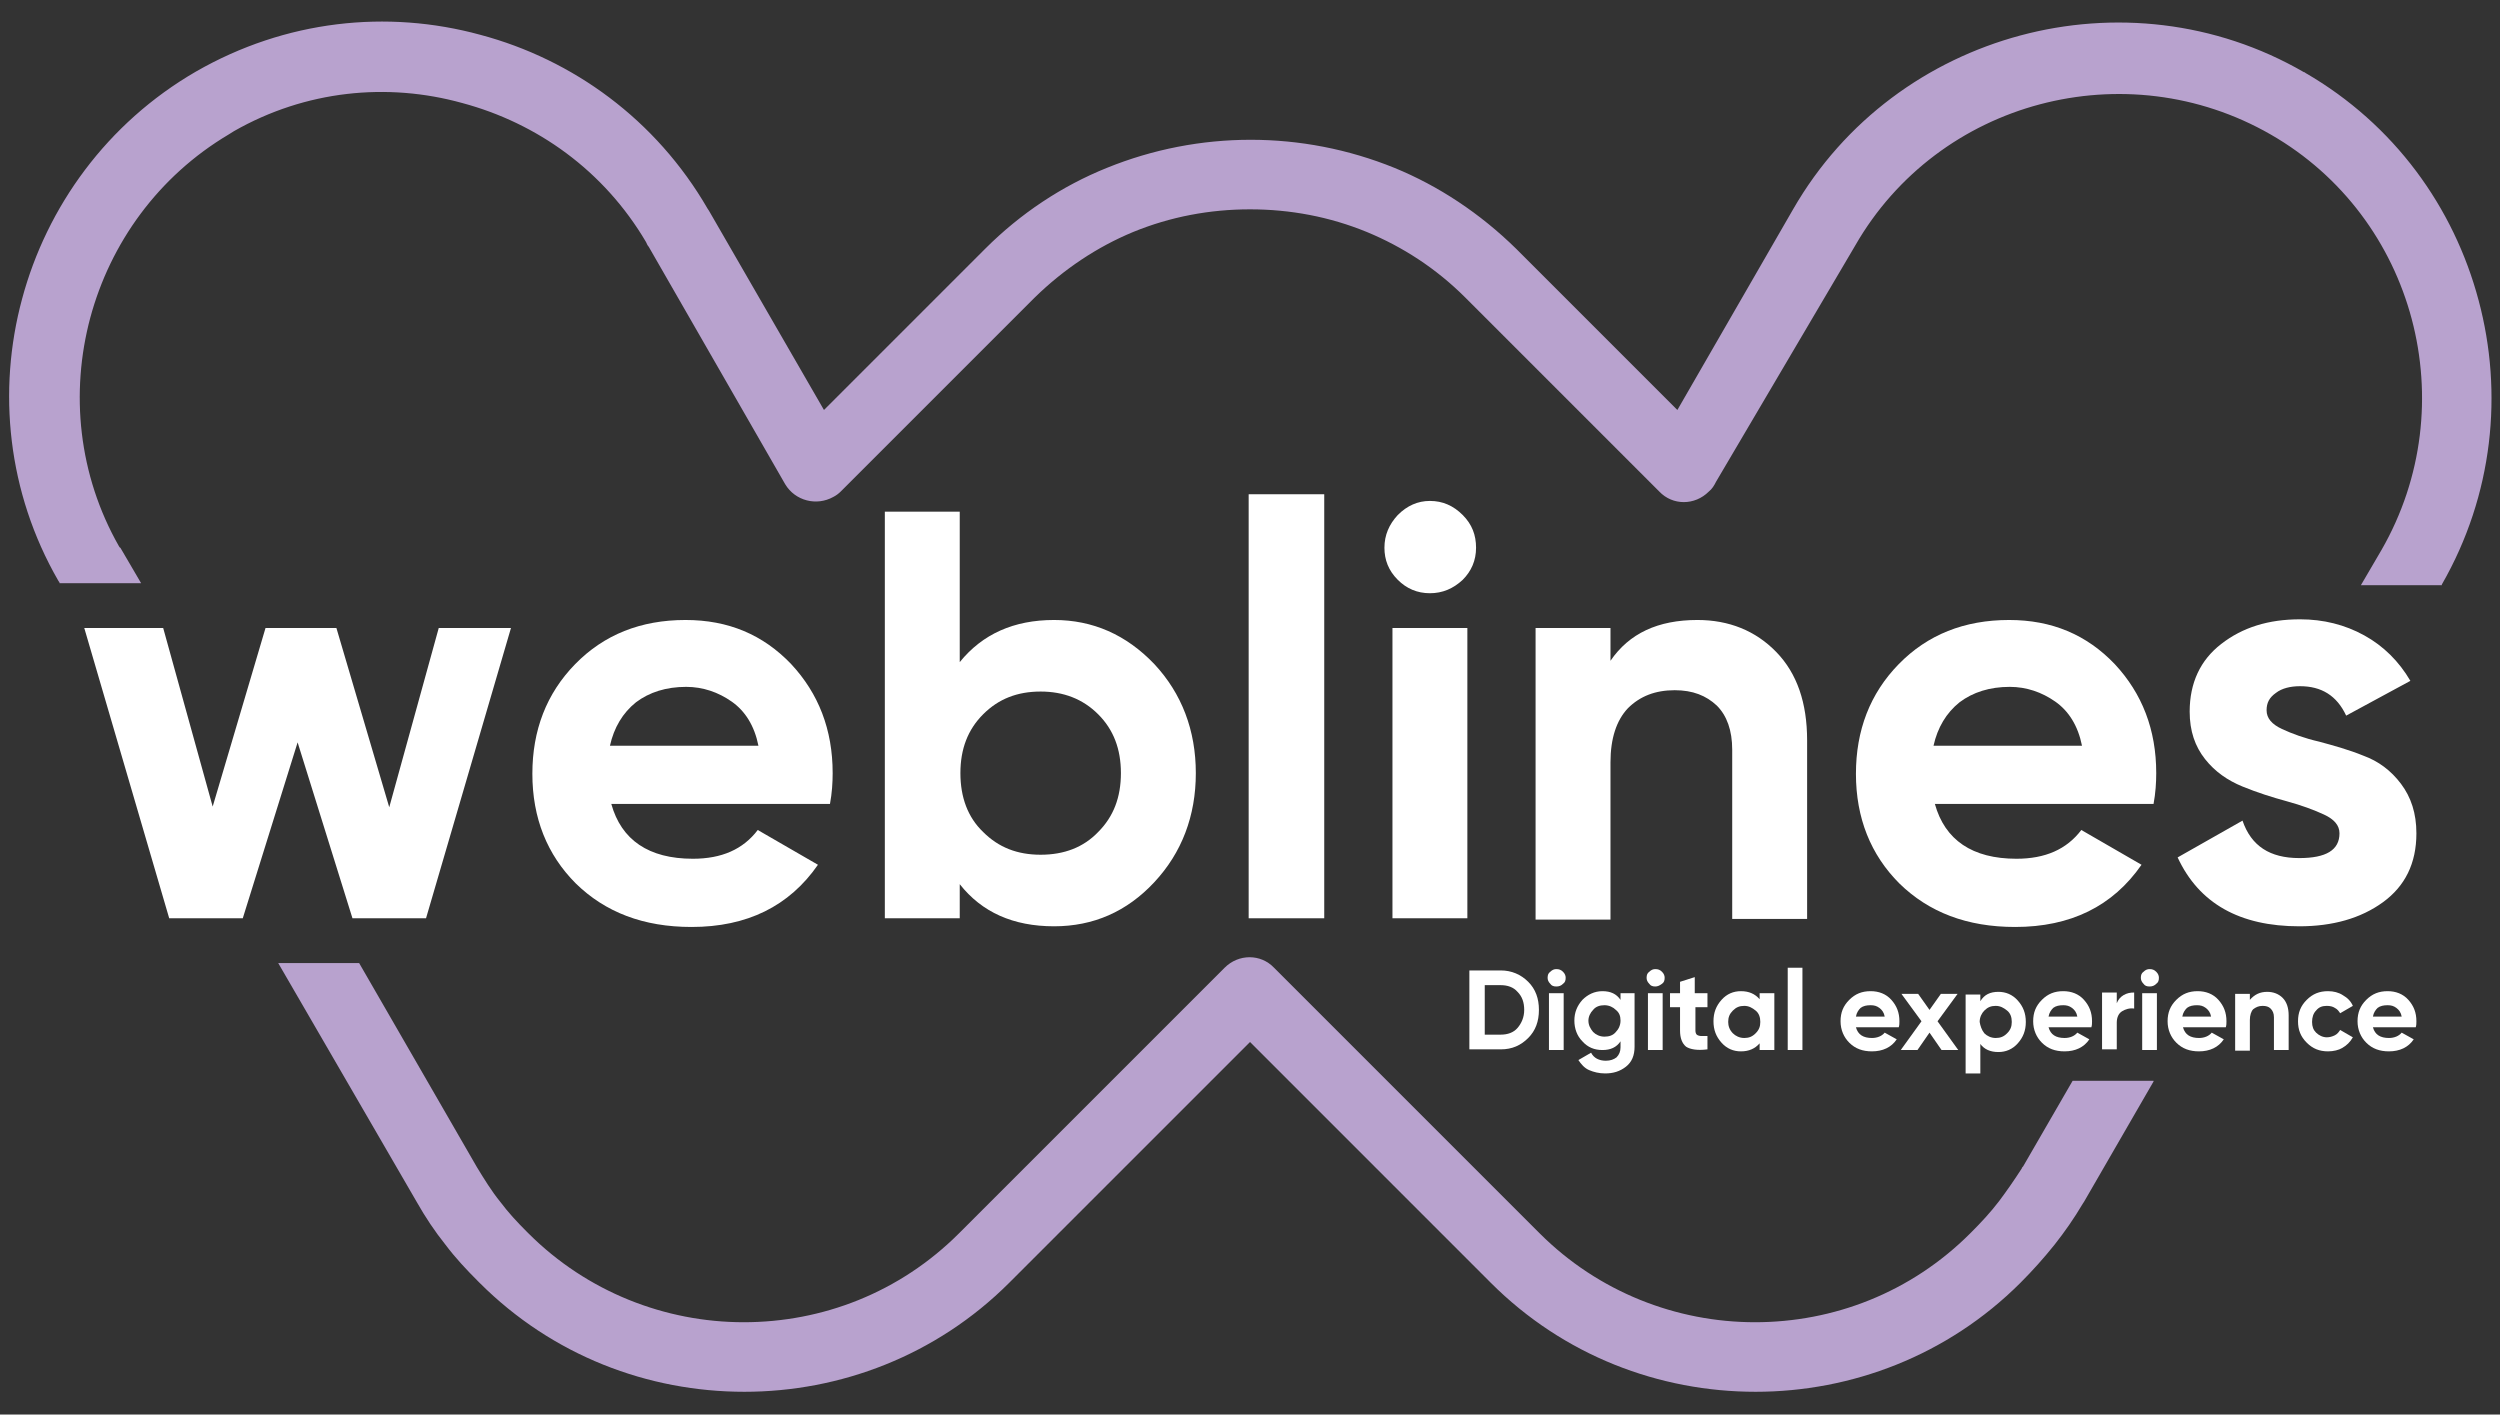 <?xml version="1.0" encoding="utf-8"?>
<!-- Generator: Adobe Illustrator 19.0.0, SVG Export Plug-In . SVG Version: 6.00 Build 0)  -->
<svg version="1.1" id="Layer_1" xmlns="http://www.w3.org/2000/svg" xmlns:xlink="http://www.w3.org/1999/xlink" x="0px" y="0px"
	 viewBox="0 0 373.8 211.5" style="enable-background:new 0 0 373.8 211.5;" xml:space="preserve">
<rect x="0" y="0" width="373.8" height="211.5" fill="#333333" stroke="none"/>
<style type="text/css">
	.st0{fill:#B8A2CE;}
	.st1{fill:#FFFFFF;}
</style>
<g id="XMLID_55_">
	<path id="XMLID_70_" class="st0" d="M339.3,19.8L339.3,19.8 M322,161.7l-10.4,18c-0.1,0.1-0.1,0.2-0.2,0.3
		c-1.3,2.2-2.7,4.2-4.2,6.1c-1.6,2-3.3,3.9-5.1,5.7l0,0l0,0l0,0c-10.9,10.9-25.3,16.3-39.6,16.3c-14.4,0-28.7-5.4-39.6-16.3l0,0
		l-36-36l-36,36l0,0c-10.9,10.9-25.3,16.3-39.6,16.3c-14.4,0-28.7-5.4-39.6-16.3l0,0l0,0c-0.1-0.1-0.1-0.1-0.2-0.2
		c-1.7-1.7-3.4-3.5-4.9-5.5c-1.6-2-3-4.1-4.3-6.4l0,0L41.6,144h12.1l17.6,30.5l0,0l0,0c1.1,1.8,2.2,3.6,3.5,5.2
		c1.2,1.6,2.5,3,3.9,4.4c0.1,0.1,0.2,0.2,0.3,0.3l0,0l0,0c8.8,8.8,20.5,13.3,32.2,13.3c11.7,0,23.3-4.4,32.2-13.3l0,0l39.7-39.7
		c2.1-2.1,5.4-2.1,7.4,0l39.7,39.7l0,0c8.8,8.8,20.5,13.3,32.2,13.3c11.7,0,23.3-4.4,32.2-13.3l0,0v0l0,0l0.1-0.1
		c1.5-1.5,2.9-3,4.2-4.7c1.2-1.6,2.3-3.2,3.4-4.9c0-0.1,0.1-0.2,0.2-0.3l7.4-12.8H322z M35,19.6c-0.3,0.2-0.5,0.3-0.8,0.5
		c-10.6,6.3-17.7,16.3-20.7,27.4c-3,11.2-1.8,23.5,4.3,34.2c0.1,0.1,0.1,0.2,0.2,0.2l3.1,5.3H8.9l0-0.1c-0.1-0.1-0.1-0.2-0.2-0.3
		C1.1,73.6-0.4,58.4,3.3,44.7c3.7-13.8,12.7-26.3,26-34l0,0C42.7,3,57.9,1.4,71.8,5.2c13.9,3.7,26.3,12.7,34,26
		c0.1,0.1,0.1,0.2,0.2,0.3l17.2,29.8l24.1-24.1c5.3-5.3,11.5-9.4,18.2-12.1c6.9-2.8,14.2-4.2,21.5-4.2c7.3,0,14.6,1.4,21.5,4.2
		c6.6,2.7,12.8,6.8,18.2,12.1l24.1,24.1l17.3-30c7.7-13.4,20.2-22.3,34-26c13.8-3.7,29.1-2.2,42.4,5.5l0.1,0l0,0l0.1,0.1
		c13.3,7.7,22.2,20.1,25.9,34c3.7,13.8,2.2,29.1-5.5,42.5l0,0l0,0l0,0.1h-12.1l3.1-5.3l0,0c6.2-10.8,7.5-23.2,4.5-34.5
		c-3-11.3-10.3-21.4-21.1-27.6l0,0c-10.8-6.2-23.2-7.5-34.5-4.5c-11.3,3-21.4,10.3-27.6,21.1L256.6,72c-0.3,0.6-0.6,1.1-1.1,1.5
		c-2.1,2.1-5.4,2.1-7.4,0l-29-29c-4.4-4.4-9.4-7.6-14.7-9.8c-5.6-2.3-11.5-3.4-17.5-3.4c-6,0-11.9,1.1-17.5,3.4
		c-5.3,2.2-10.3,5.5-14.7,9.8l-29,29l0,0c-0.3,0.3-0.7,0.6-1.1,0.8c-2.5,1.4-5.7,0.6-7.2-1.9L97,36.9c-0.2-0.2-0.3-0.5-0.4-0.7
		c-6.3-10.7-16.3-17.8-27.5-20.8C57.9,12.3,45.7,13.5,35,19.6z"/>
	<g id="XMLID_51_">
		<path id="XMLID_121_" class="st1" d="M65.6,93.9h10.8l-12.7,43.4h-11L44.5,111l-8.2,26.3h-11L12.6,93.9h11.8l7.4,26.7l7.9-26.7
			h10.6l7.9,26.8L65.6,93.9z"/>
	</g>
	<g id="XMLID_50_">
		<path id="XMLID_118_" class="st1" d="M91.4,120.2c1.5,5.4,5.6,8.2,12.2,8.2c4.3,0,7.5-1.4,9.7-4.3l9,5.2
			c-4.3,6.2-10.6,9.3-18.9,9.3c-7.2,0-12.9-2.2-17.3-6.5c-4.3-4.3-6.5-9.8-6.5-16.4c0-6.5,2.1-12,6.4-16.4c4.3-4.4,9.8-6.6,16.5-6.6
			c6.4,0,11.6,2.2,15.8,6.6c4.1,4.4,6.2,9.8,6.2,16.3c0,1.4-0.1,3-0.4,4.6H91.4z M91.2,111.5h22.2c-0.6-3-2-5.2-4-6.6
			c-2-1.4-4.3-2.2-6.8-2.2c-3,0-5.5,0.8-7.5,2.3C93.1,106.6,91.8,108.8,91.2,111.5z"/>
	</g>
	<g id="XMLID_49_">
		<path id="XMLID_115_" class="st1" d="M157.6,92.7c5.8,0,10.8,2.2,15,6.6c4.1,4.4,6.2,9.9,6.2,16.3s-2.1,11.9-6.2,16.3
			c-4.1,4.4-9.1,6.6-15,6.6c-6.1,0-10.8-2.1-14.1-6.3v5.1h-11.2V76.5h11.2V99C146.9,94.8,151.6,92.7,157.6,92.7z M147,124.4
			c2.3,2.3,5.1,3.4,8.6,3.4c3.5,0,6.4-1.1,8.6-3.4c2.3-2.3,3.4-5.2,3.4-8.8c0-3.6-1.1-6.5-3.4-8.8c-2.3-2.3-5.2-3.4-8.6-3.4
			c-3.5,0-6.3,1.1-8.6,3.4c-2.3,2.3-3.4,5.2-3.4,8.8C143.6,119.2,144.7,122.2,147,124.4z"/>
	</g>
	<g id="XMLID_48_">
		<path id="XMLID_113_" class="st1" d="M186.7,137.3V73.9H198v63.4H186.7z"/>
	</g>
	<g id="XMLID_47_">
		<path id="XMLID_110_" class="st1" d="M213.8,88.7c-1.9,0-3.5-0.7-4.8-2c-1.4-1.4-2-3-2-4.8c0-1.9,0.7-3.5,2-4.9
			c1.4-1.4,3-2.1,4.8-2.1c1.9,0,3.5,0.7,4.9,2.1c1.4,1.4,2,3,2,4.9c0,1.9-0.7,3.5-2,4.8C217.3,88,215.7,88.7,213.8,88.7z
			 M208.2,137.3V93.9h11.2v43.4H208.2z"/>
	</g>
	<g id="XMLID_46_">
		<path id="XMLID_108_" class="st1" d="M253.8,92.7c4.7,0,8.7,1.6,11.8,4.8c3.1,3.2,4.6,7.6,4.6,13.2v26.7H259v-25.3
			c0-2.9-0.8-5.1-2.3-6.6c-1.6-1.5-3.6-2.3-6.3-2.3c-2.9,0-5.2,0.9-7,2.7c-1.7,1.8-2.6,4.5-2.6,8.1v23.5h-11.2V93.9h11.2v4.9
			C243.6,94.7,247.9,92.7,253.8,92.7z"/>
	</g>
	<g id="XMLID_45_">
		<path id="XMLID_105_" class="st1" d="M289.3,120.2c1.5,5.4,5.6,8.2,12.2,8.2c4.3,0,7.5-1.4,9.7-4.3l9,5.2
			c-4.3,6.2-10.6,9.3-18.9,9.3c-7.2,0-12.9-2.2-17.3-6.5c-4.3-4.3-6.5-9.8-6.5-16.4c0-6.5,2.1-12,6.4-16.4c4.3-4.4,9.8-6.6,16.5-6.6
			c6.4,0,11.6,2.2,15.8,6.6c4.1,4.4,6.2,9.8,6.2,16.3c0,1.4-0.1,3-0.4,4.6H289.3z M289.1,111.5h22.2c-0.6-3-2-5.2-4-6.6
			c-2-1.4-4.3-2.2-6.8-2.2c-3,0-5.5,0.8-7.5,2.3C291,106.6,289.7,108.8,289.1,111.5z"/>
	</g>
	<g id="XMLID_44_">
		<path id="XMLID_103_" class="st1" d="M338.9,106.2c0,1.2,0.8,2.1,2.3,2.8c1.5,0.7,3.4,1.4,5.6,1.9c2.2,0.6,4.4,1.2,6.6,2.1
			c2.2,0.8,4.1,2.2,5.6,4.2c1.5,2,2.3,4.4,2.3,7.4c0,4.5-1.7,7.9-5,10.3c-3.3,2.4-7.5,3.6-12.5,3.6c-8.9,0-15-3.4-18.2-10.3l9.7-5.5
			c1.3,3.8,4.1,5.6,8.5,5.6c4,0,6-1.2,6-3.7c0-1.2-0.8-2.1-2.3-2.8c-1.5-0.7-3.4-1.4-5.6-2c-2.2-0.6-4.4-1.3-6.6-2.2
			c-2.2-0.9-4.1-2.2-5.6-4.1c-1.5-1.9-2.3-4.2-2.3-7.1c0-4.3,1.6-7.7,4.7-10.1c3.2-2.5,7.1-3.7,11.8-3.7c3.5,0,6.7,0.8,9.6,2.4
			c2.9,1.6,5.2,3.9,6.9,6.8l-9.6,5.2c-1.4-3-3.7-4.4-6.9-4.4c-1.4,0-2.7,0.3-3.6,1C339.3,104.3,338.9,105.1,338.9,106.2z"/>
	</g>
	<g id="XMLID_43_">
		<path id="XMLID_89_" class="st1" d="M224.4,145.1c1.6,0,3,0.6,4.1,1.7s1.6,2.5,1.6,4.2c0,1.7-0.5,3.1-1.6,4.2s-2.4,1.7-4.1,1.7
			h-4.7v-11.8H224.4z M224.4,154.7c1,0,1.9-0.3,2.5-1c0.6-0.7,1-1.6,1-2.7c0-1.1-0.3-2-1-2.7c-0.6-0.7-1.5-1-2.5-1H222v7.4H224.4z"
			/>
		<path id="XMLID_92_" class="st1" d="M232.7,147.5c-0.4,0-0.7-0.1-0.9-0.4c-0.3-0.3-0.4-0.6-0.4-0.9c0-0.4,0.1-0.7,0.4-0.9
			c0.3-0.3,0.6-0.4,0.9-0.4c0.4,0,0.7,0.1,1,0.4c0.3,0.3,0.4,0.6,0.4,0.9c0,0.4-0.1,0.7-0.4,0.9
			C233.4,147.4,233.1,147.5,232.7,147.5z M231.6,157v-8.5h2.2v8.5H231.6z"/>
		<path id="XMLID_95_" class="st1" d="M242.3,148.5h2.1v8c0,1.3-0.4,2.3-1.3,3c-0.9,0.7-1.9,1-3.1,1c-0.9,0-1.7-0.2-2.4-0.5
			s-1.2-0.9-1.6-1.5l1.9-1.1c0.4,0.8,1.2,1.2,2.2,1.2c0.7,0,1.2-0.2,1.6-0.5c0.4-0.4,0.6-0.9,0.6-1.5v-0.9c-0.6,0.9-1.5,1.3-2.7,1.3
			c-1.2,0-2.2-0.4-3-1.3c-0.8-0.8-1.2-1.9-1.2-3.1c0-1.2,0.4-2.2,1.2-3.1c0.8-0.8,1.8-1.3,3-1.3c1.2,0,2.1,0.4,2.7,1.3V148.5z
			 M238.2,154.3c0.4,0.4,1,0.7,1.7,0.7s1.3-0.2,1.7-0.7c0.4-0.4,0.7-1,0.7-1.7c0-0.7-0.2-1.2-0.7-1.6c-0.4-0.4-1-0.7-1.7-0.7
			s-1.3,0.2-1.7,0.7c-0.4,0.4-0.7,1-0.7,1.6C237.5,153.3,237.8,153.8,238.2,154.3z"/>
		<path id="XMLID_98_" class="st1" d="M247.5,147.5c-0.4,0-0.7-0.1-0.9-0.4c-0.3-0.3-0.4-0.6-0.4-0.9c0-0.4,0.1-0.7,0.4-0.9
			c0.3-0.3,0.6-0.4,0.9-0.4c0.4,0,0.7,0.1,1,0.4c0.3,0.3,0.4,0.6,0.4,0.9c0,0.4-0.1,0.7-0.4,0.9
			C248.1,147.4,247.8,147.5,247.5,147.5z M246.4,157v-8.5h2.2v8.5H246.4z"/>
		<path id="XMLID_101_" class="st1" d="M255.4,150.6h-1.9v3.5c0,0.3,0.1,0.5,0.2,0.6c0.1,0.1,0.4,0.2,0.6,0.2c0.3,0,0.6,0,1,0v2
			c-1.5,0.2-2.6,0-3.2-0.4c-0.6-0.5-0.9-1.3-0.9-2.4v-3.5h-1.5v-2.1h1.5v-1.7l2.2-0.7v2.4h1.9V150.6z"/>
	</g>
	<g id="XMLID_42_">
		<path id="XMLID_81_" class="st1" d="M263.1,148.5h2.2v8.5h-2.2v-1c-0.7,0.8-1.6,1.2-2.8,1.2c-1.1,0-2.1-0.4-2.9-1.3
			c-0.8-0.9-1.2-1.9-1.2-3.2c0-1.3,0.4-2.3,1.2-3.2c0.8-0.9,1.8-1.3,2.9-1.3c1.2,0,2.1,0.4,2.8,1.2V148.5z M259.1,154.5
			c0.4,0.4,1,0.7,1.7,0.7c0.7,0,1.2-0.2,1.7-0.7s0.7-1,0.7-1.7c0-0.7-0.2-1.3-0.7-1.7s-1-0.7-1.7-0.7c-0.7,0-1.2,0.2-1.7,0.7
			s-0.7,1-0.7,1.7C258.4,153.4,258.6,154,259.1,154.5z"/>
		<path id="XMLID_84_" class="st1" d="M267.3,157v-12.3h2.2V157H267.3z"/>
		<path id="XMLID_86_" class="st1" d="M277.5,153.6c0.3,1.1,1.1,1.6,2.4,1.6c0.8,0,1.5-0.3,1.9-0.8l1.8,1c-0.8,1.2-2.1,1.8-3.7,1.8
			c-1.4,0-2.5-0.4-3.4-1.3c-0.8-0.8-1.3-1.9-1.3-3.2c0-1.3,0.4-2.3,1.3-3.2s1.9-1.3,3.2-1.3c1.2,0,2.3,0.4,3.1,1.3
			c0.8,0.9,1.2,1.9,1.2,3.2c0,0.3,0,0.6-0.1,0.9H277.5z M277.5,152h4.3c-0.1-0.6-0.4-1-0.8-1.3c-0.4-0.3-0.8-0.4-1.3-0.4
			c-0.6,0-1.1,0.1-1.5,0.4C277.9,151,277.6,151.4,277.5,152z"/>
	</g>
	<g id="XMLID_41_">
		<path id="XMLID_60_" class="st1" d="M292.8,157h-2.5l-1.8-2.6l-1.8,2.6h-2.5l3.1-4.3l-3-4.1h2.5l1.7,2.4l1.7-2.4h2.5l-3,4.1
			L292.8,157z"/>
		<path id="XMLID_62_" class="st1" d="M298.8,148.3c1.1,0,2.1,0.4,2.9,1.3c0.8,0.9,1.2,1.9,1.2,3.2c0,1.3-0.4,2.3-1.2,3.2
			c-0.8,0.9-1.8,1.3-2.9,1.3c-1.2,0-2.1-0.4-2.7-1.2v4.4h-2.2v-11.8h2.2v1C296.7,148.7,297.6,148.3,298.8,148.3z M296.7,154.5
			c0.4,0.4,1,0.7,1.7,0.7s1.2-0.2,1.7-0.7s0.7-1,0.7-1.7c0-0.7-0.2-1.3-0.7-1.7s-1-0.7-1.7-0.7s-1.2,0.2-1.7,0.7
			c-0.4,0.4-0.7,1-0.7,1.7C296.1,153.4,296.3,154,296.7,154.5z"/>
		<path id="XMLID_65_" class="st1" d="M306.3,153.6c0.3,1.1,1.1,1.6,2.4,1.6c0.8,0,1.5-0.3,1.9-0.8l1.8,1c-0.8,1.2-2.1,1.8-3.7,1.8
			c-1.4,0-2.5-0.4-3.4-1.3c-0.8-0.8-1.3-1.9-1.3-3.2c0-1.3,0.4-2.3,1.3-3.2s1.9-1.3,3.2-1.3c1.2,0,2.3,0.4,3.1,1.3
			c0.8,0.9,1.2,1.9,1.2,3.2c0,0.3,0,0.6-0.1,0.9H306.3z M306.3,152h4.3c-0.1-0.6-0.4-1-0.8-1.3c-0.4-0.3-0.8-0.4-1.3-0.4
			c-0.6,0-1.1,0.1-1.5,0.4C306.7,151,306.4,151.4,306.3,152z"/>
		<path id="XMLID_68_" class="st1" d="M316.5,150c0.2-0.5,0.5-0.9,1-1.2s1-0.4,1.6-0.4v2.4c-0.7-0.1-1.3,0.1-1.8,0.4
			s-0.8,0.9-0.8,1.7v4h-2.2v-8.5h2.2V150z"/>
		<path id="XMLID_71_" class="st1" d="M321.4,147.5c-0.4,0-0.7-0.1-0.9-0.4c-0.3-0.3-0.4-0.6-0.4-0.9c0-0.4,0.1-0.7,0.4-0.9
			c0.3-0.3,0.6-0.4,0.9-0.4c0.4,0,0.7,0.1,1,0.4c0.3,0.3,0.4,0.6,0.4,0.9c0,0.4-0.1,0.7-0.4,0.9
			C322.1,147.4,321.8,147.5,321.4,147.5z M320.3,157v-8.5h2.2v8.5H320.3z"/>
		<path id="XMLID_74_" class="st1" d="M326.4,153.6c0.3,1.1,1.1,1.6,2.4,1.6c0.8,0,1.5-0.3,1.9-0.8l1.8,1c-0.8,1.2-2.1,1.8-3.7,1.8
			c-1.4,0-2.5-0.4-3.4-1.3c-0.8-0.8-1.3-1.9-1.3-3.2c0-1.3,0.4-2.3,1.3-3.2s1.9-1.3,3.2-1.3c1.2,0,2.3,0.4,3.1,1.3
			c0.8,0.9,1.2,1.9,1.2,3.2c0,0.3,0,0.6-0.1,0.9H326.4z M326.3,152h4.3c-0.1-0.6-0.4-1-0.8-1.3c-0.4-0.3-0.8-0.4-1.3-0.4
			c-0.6,0-1.1,0.1-1.5,0.4C326.7,151,326.4,151.4,326.3,152z"/>
		<path id="XMLID_77_" class="st1" d="M339,148.3c0.9,0,1.7,0.3,2.3,0.9s0.9,1.5,0.9,2.6v5.2h-2.2v-4.9c0-0.6-0.2-1-0.5-1.3
			c-0.3-0.3-0.7-0.4-1.2-0.4c-0.6,0-1,0.2-1.4,0.5c-0.3,0.3-0.5,0.9-0.5,1.6v4.6h-2.2v-8.5h2.2v0.9
			C337.1,148.7,337.9,148.3,339,148.3z"/>
		<path id="XMLID_79_" class="st1" d="M348.1,157.2c-1.3,0-2.3-0.4-3.2-1.3c-0.9-0.9-1.3-1.9-1.3-3.2c0-1.3,0.4-2.3,1.3-3.2
			c0.9-0.9,1.9-1.3,3.2-1.3c0.8,0,1.6,0.2,2.2,0.6c0.7,0.4,1.2,0.9,1.5,1.6l-1.9,1.1c-0.2-0.3-0.4-0.6-0.8-0.8
			c-0.3-0.2-0.7-0.3-1.2-0.3c-0.7,0-1.2,0.2-1.6,0.7c-0.4,0.4-0.6,1-0.6,1.7c0,0.7,0.2,1.2,0.6,1.6c0.4,0.4,1,0.7,1.6,0.7
			c0.4,0,0.8-0.1,1.2-0.3s0.6-0.5,0.8-0.8l1.9,1.1c-0.4,0.7-0.9,1.2-1.6,1.6C349.7,157,348.9,157.2,348.1,157.2z"/>
	</g>
	<g id="XMLID_40_">
		<path id="XMLID_57_" class="st1" d="M354.8,153.6c0.3,1.1,1.1,1.6,2.4,1.6c0.8,0,1.5-0.3,1.9-0.8l1.8,1c-0.8,1.2-2.1,1.8-3.7,1.8
			c-1.4,0-2.5-0.4-3.4-1.3c-0.8-0.8-1.3-1.9-1.3-3.2c0-1.3,0.4-2.3,1.3-3.2s1.9-1.3,3.2-1.3c1.2,0,2.3,0.4,3.1,1.3
			c0.8,0.9,1.2,1.9,1.2,3.2c0,0.3,0,0.6-0.1,0.9H354.8z M354.8,152h4.3c-0.1-0.6-0.4-1-0.8-1.3c-0.4-0.3-0.8-0.4-1.3-0.4
			c-0.6,0-1.1,0.1-1.5,0.4C355.2,151,354.9,151.4,354.8,152z"/>
	</g>
</g>
</svg>
